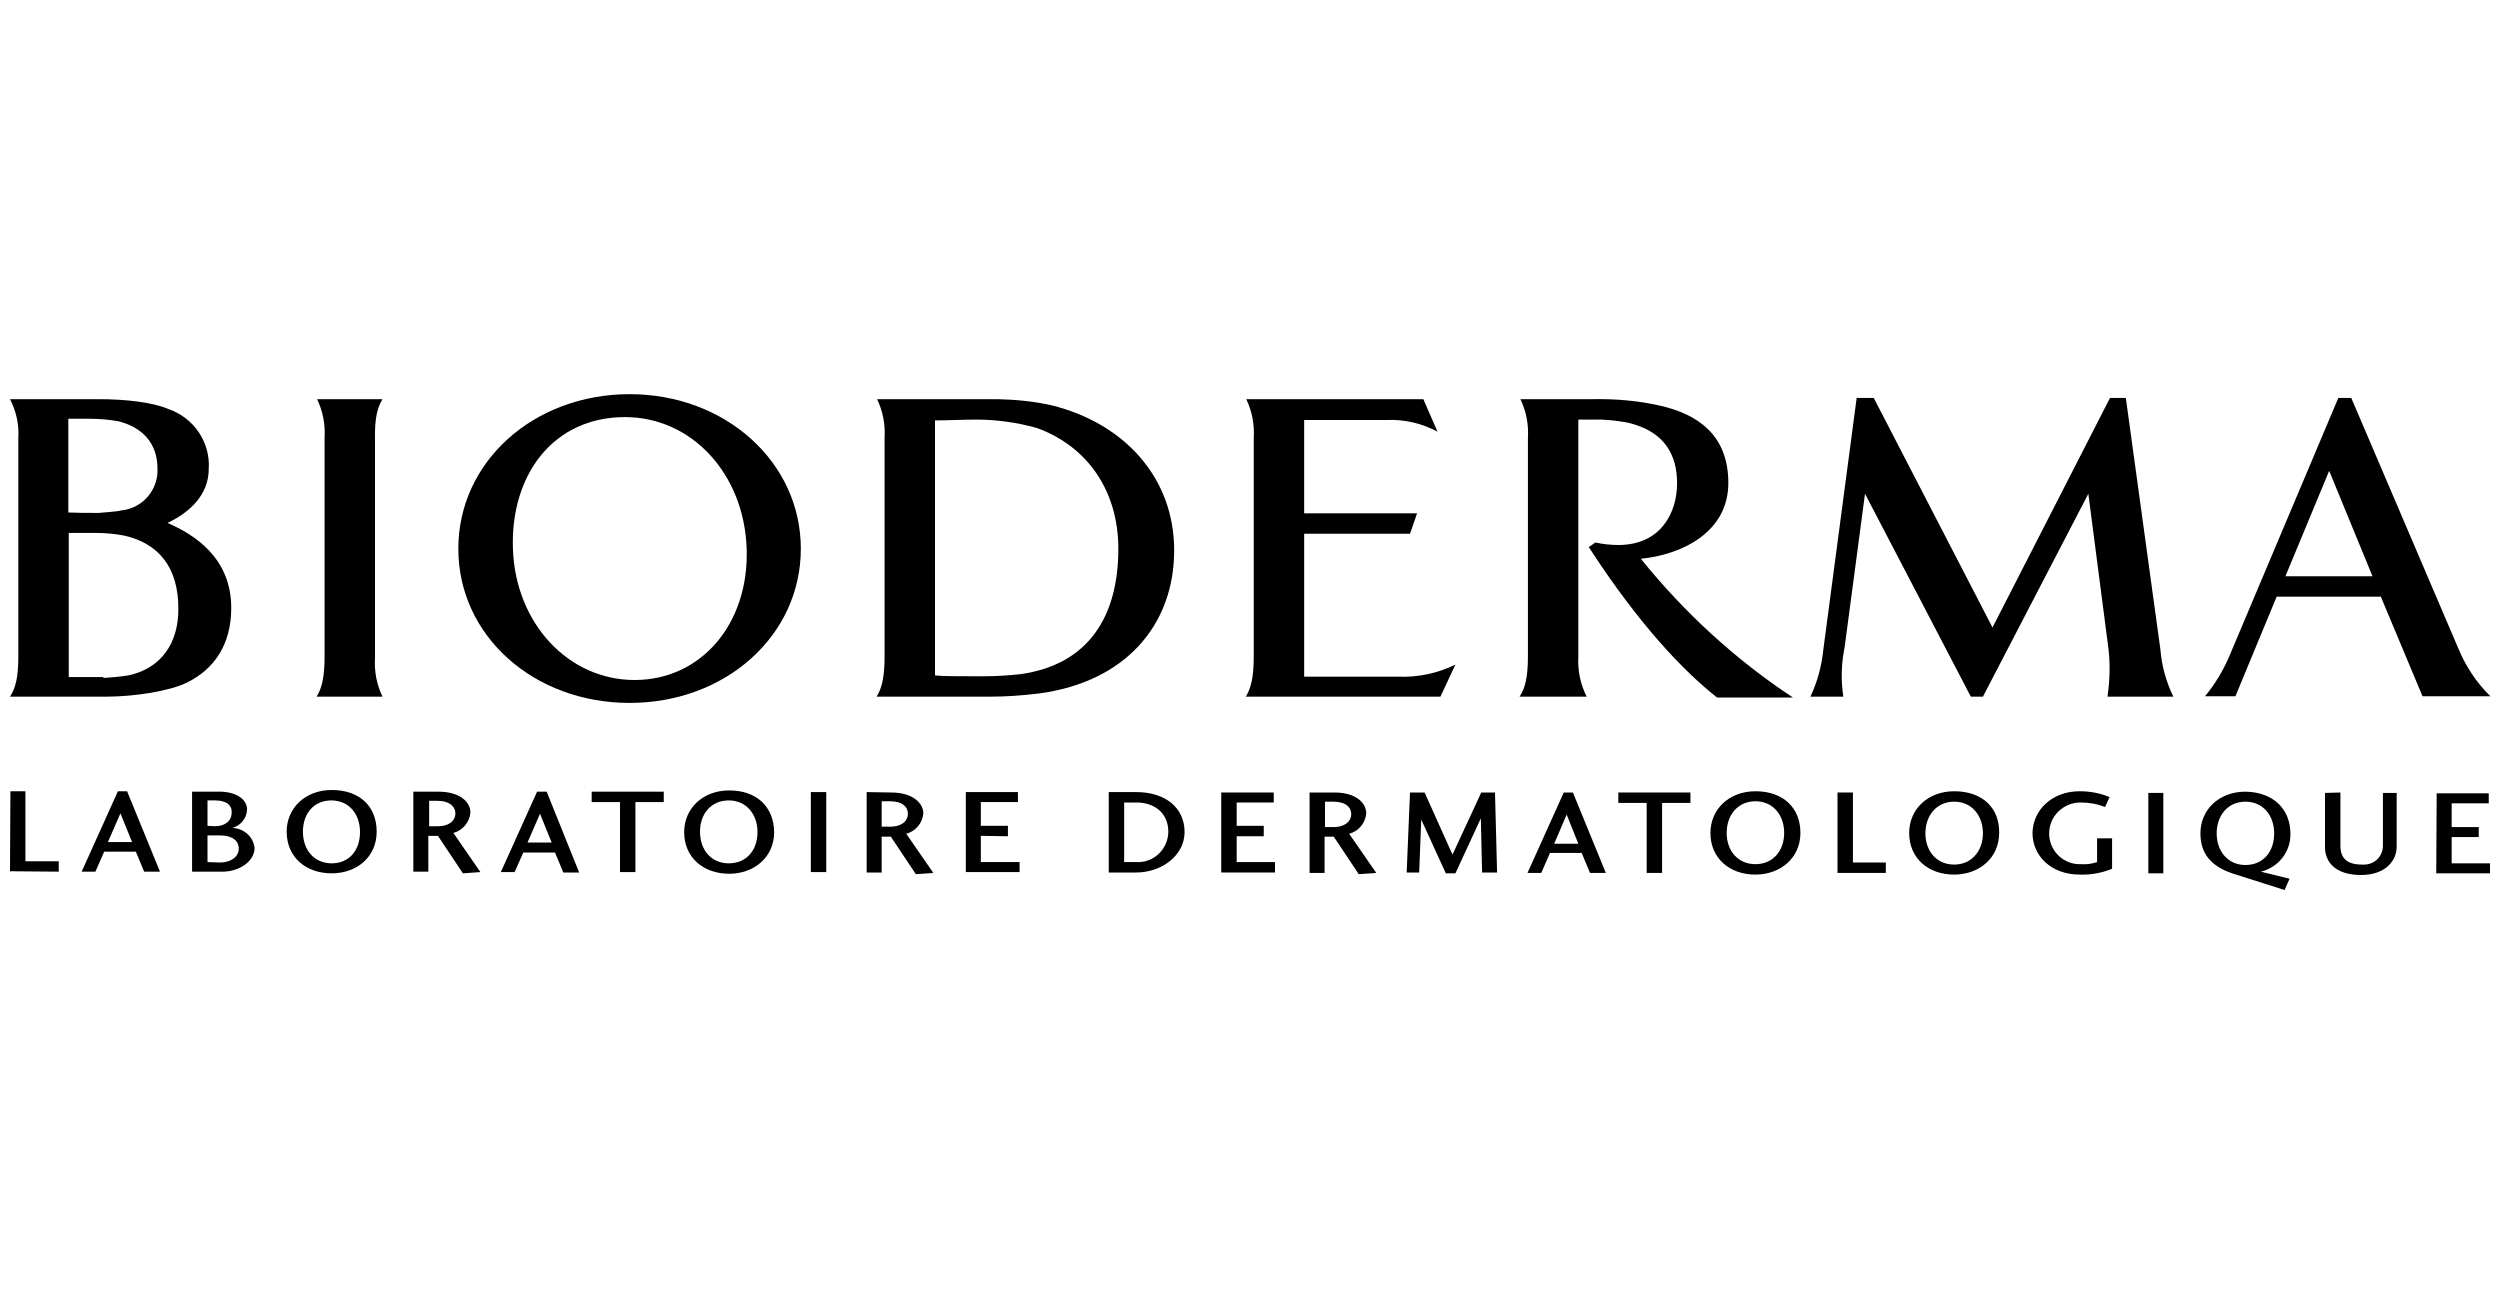<?xml version="1.0" encoding="utf-8"?>
<!-- Generator: Adobe Illustrator 26.0.1, SVG Export Plug-In . SVG Version: 6.00 Build 0)  -->
<svg version="1.1" id="layer" xmlns="http://www.w3.org/2000/svg" xmlns:xlink="http://www.w3.org/1999/xlink" x="0px" y="0px"
	 viewBox="0 0 600 312.9" style="enable-background:new 0 0 600 312.9;" xml:space="preserve">
<path d="M510.2,95.5h-3.8l-28.2,55.1l-28.5-55.1h-4.1l-8,60.4c-0.4,3.9-1.4,7.7-3.1,11.3h7.9c-0.6-3.9-0.5-7.9,0.3-11.8l4.9-36.9
	l25.4,48.7h2.9l25.3-48.7l4.7,36.2c0.6,4.1,0.5,8.4-0.1,12.5h15.8c-1.7-3.5-2.8-7.4-3.1-11.3L510.2,95.5z"/>
<path d="M151.1,94.6c-23,0-41.1,16.2-41.1,37.1s18.1,37,41.1,37c23.1,0,41.1-16.2,41.1-37S174.1,94.6,151.1,94.6 M152.3,163.2
	c-15.9,0-28.6-13.6-29.2-31.5c-0.6-17.9,9.8-31.6,26.9-31.6c15.9,0,28.6,13.5,29.2,31.6S168.2,163.2,152.3,163.2"/>
<path d="M564.3,95.5h-3.1l-26,61.6c-1.5,3.6-3.5,7-6,10h7.3l9.9-23.9h25l10,23.9h16.3c-3.4-3.3-6-7.3-7.8-11.7L564.3,95.5z
	 M548.5,138.3l10.5-25.3l10.4,25.3H548.5z"/>
<path d="M23.6,95.8H2.4c1.5,2.9,2.2,6.1,2,9.3v52.4c0,5.2-0.7,7.7-2,9.7h23c7.1,0,15.5-1.4,19.5-3.4c6.5-3.2,10.6-9.1,10.6-17.9
	c0-12.2-9.1-17.7-15.3-20.4c5.3-2.5,9.9-6.7,9.9-13c0.4-6.4-3.6-12.2-9.6-14.3C36.6,96.5,30,95.8,23.6,95.8 M23.7,123.1
	c-2.7,0-5.2,0-7.3-0.1v-22.5c1.1,0,2.8,0,5.1,0c2.3,0,4.6,0.2,6.9,0.6c5.6,1.4,9.4,5.1,9.4,11.4c0.2,5.1-3.6,9.5-8.7,10
	C28,122.8,24.7,123,23.7,123.1 M24.8,162.5c-1.1,0-7,0-8.3,0v-34.6h6.4c2.2,0,4.5,0.2,6.7,0.6c8.3,1.8,13.3,7.5,13.2,17.8
	c0,7.9-4,14.1-12,15.8c-2,0.3-4,0.5-6,0.6"/>
<path d="M341.6,95.8h-42.5c1.4,2.9,2,6.1,1.8,9.3v52.4c0,5.2-0.7,7.7-1.9,9.7h46.7l3.6-7.7c-4.3,2.1-9,3.1-13.7,2.9H313v-34.3h25.4
	l1.7-4.9h-27.1v-22.4h19.7c4.3-0.2,8.6,0.8,12.3,2.8L341.6,95.8z"/>
<path d="M239.4,95.8h-28.9c1.4,2.9,2,6.1,1.8,9.3v52.4c0,5.2-0.7,7.7-1.9,9.7h27.1c4.1,0,8.1-0.3,12.1-0.8
	c20.4-2.8,32.2-16.3,32.2-34.3c0-17.6-12.1-30.5-29.3-34.8C248.1,96.3,243.7,95.9,239.4,95.8 M233.3,162.3c-4.2,0-7,0-8.9-0.2v-61.2
	c2.3,0,7.1-0.2,9.9-0.2c4.9,0,9.8,0.7,14.5,2c11.7,4.2,19.6,14.6,19.6,29c0,16.2-7.1,27.8-23.5,30.1c-2.8,0.3-5.7,0.5-8.6,0.5
	L233.3,162.3"/>
<path d="M91.8,95.8H76.1c1.4,2.9,2,6.1,1.8,9.3v52.4c0,5.2-0.7,7.7-1.9,9.7h15.8c-1.4-2.9-2-6.1-1.8-9.3v-52.4
	C89.9,100.2,90.6,97.8,91.8,95.8"/>
<path d="M382.5,95.8h-17.6c1.4,2.9,2,6.1,1.8,9.3v52.4c0,5.2-0.7,7.7-2,9.7h16.1c-1.5-3-2.2-6.3-2-9.7v-56.8h3.2
	c2.9-0.1,5.7,0.2,8.5,0.7c9.3,2.1,12,8.1,12,14.6c0,6.9-3.8,14.8-14.1,14.8c-1.8,0-3.7-0.2-5.5-0.6l-1.6,1.1
	c12.2,18.8,22.9,29.9,30.8,36.1h18.2c-13.8-9.1-26.1-20.4-36.5-33.3c9.4-0.9,21-6.1,21-18.2c0-11.7-7.6-16.5-16.2-18.5
	C393.4,96.2,387.9,95.7,382.5,95.8"/>
<polygon points="6.1,189.9 2.5,189.9 2.4,209.1 14.1,209.2 14.1,206.7 6.1,206.7 "/>
<path d="M30.5,189.9h-2.2l-8.7,19.3h3.3l2.1-4.8h7.6l2,4.8h3.8L30.5,189.9z M25.9,202.1l3-6.9l2.8,6.9H25.9z"/>
<path d="M52.3,190h-6.2v19.2h7.3c3.9,0,7.7-2.4,7.7-5.7c-0.3-2.7-2.6-4.7-5.3-4.8c2-0.6,3.4-2.3,3.5-4.4
	C59.3,191.8,56.6,189.9,52.3,190 M49.8,198.2v-6.1h1.8c2.8,0,4.1,1.2,4,2.9c0,2-1.6,3.3-4,3.3L49.8,198.2L49.8,198.2z M49.8,206.9
	v-6.4h3c3,0,4.5,1.3,4.5,3.2c0,1.8-1.7,3.3-4.6,3.3L49.8,206.9L49.8,206.9z"/>
<path d="M79.6,189.6c-6.3,0-10.8,4.3-10.8,10c0,6.1,4.6,10,10.8,10c6,0,10.8-3.9,10.8-10S86.3,189.6,79.6,189.6 M79.6,207.2
	c-4.2,0-6.9-3.2-6.9-7.6c0-4.3,2.6-7.5,6.8-7.5l0,0c4.2,0,6.9,3.2,6.9,7.6S83.8,207.2,79.6,207.2"/>
<path d="M105.2,190h-6v19.2h3.6v-8.6h2.3l6,9l4.2-0.3l-6.5-9.4c2.3-0.6,3.9-2.6,4.1-4.9C112.9,192.5,110.4,190,105.2,190 M103,198.3
	v-6.1h2c3,0,4.3,1.5,4.3,3c0,1.6-1.3,3.1-4.3,3.1L103,198.3L103,198.3z"/>
<path d="M131.2,190h-2.3l-8.7,19.3h3.3l2.1-4.7h7.6l2,4.8h3.8L131.2,190z M126.6,202.2l3-6.9l2.8,6.9H126.6L126.6,202.2z"/>
<polygon points="142,190 142,192.5 148.8,192.5 148.8,209.3 152.5,209.3 152.5,192.5 159.3,192.5 159.3,190 "/>
<path d="M175,189.7c-6.3,0-10.8,4.3-10.8,10c0,6.1,4.6,10,10.8,10l0,0c5.9,0,10.8-3.9,10.8-10C185.7,193.6,181.6,189.7,175,189.7
	 M174.9,207.2c-4.2,0-6.9-3.2-6.9-7.6c0-4.3,2.7-7.5,6.9-7.5s6.9,3.3,6.9,7.6S179.2,207.2,174.9,207.2"/>
<rect x="194.6" y="190.1" width="3.7" height="19.2"/>
<path d="M208,190.1v19.3h3.6v-8.6h2.2l6,9l4.2-0.3l-6.5-9.4c2.3-0.6,3.9-2.6,4.1-4.9c0-2.4-2.5-5-7.7-5L208,190.1L208,190.1z
	 M211.6,198.4v-6.1h2c3,0,4.3,1.4,4.3,3s-1.3,3.1-4.3,3.1H211.6z"/>
<polygon points="244.3,190.1 231.8,190.1 231.8,209.3 244.7,209.3 244.7,206.9 235.4,206.9 235.4,200.6 241.9,200.7 241.9,198.2 
	235.4,198.2 235.4,192.5 244.3,192.5 "/>
<path d="M266.1,190.1v19.3h6.6c6.1,0,11.6-4.1,11.6-9.7c0-5.9-4.7-9.6-11.6-9.6L266.1,190.1L266.1,190.1z M272.8,206.9h-3v-14.3h3
	c3.9,0,7.6,2.2,7.6,7.1C280.3,203.8,276.9,207.1,272.8,206.9"/>
<polygon points="305.7,190.2 293.1,190.2 293.1,209.4 306,209.4 306,206.9 296.8,206.9 296.8,200.7 303.3,200.7 303.3,198.2 
	296.8,198.2 296.8,192.6 305.7,192.6 "/>
<path d="M320.3,190.2h-6v19.3h3.6v-8.7h2.2l6,9l4.2-0.3l-6.5-9.4c2.3-0.6,3.9-2.6,4.1-4.9C327.9,192.7,325.4,190.2,320.3,190.2
	 M318,198.5v-6.1h2c3,0,4.3,1.4,4.3,3c0,1.6-1.4,3.1-4.3,3.1L318,198.5L318,198.5z"/>
<polygon points="341.9,190.2 338.4,190.2 337.6,209.4 340.6,209.4 341.1,196.7 347,209.6 349.3,209.6 355.4,196.4 355.7,209.4 
	359.3,209.4 358.8,190.2 355.5,190.2 348.6,205.1 "/>
<path d="M377.5,190.2h-2.2l-8.7,19.3h3.3l2.1-4.8h7.6l2,4.8h3.8L377.5,190.2z M373,202.5l3-7l2.8,7H373z"/>
<polygon points="388.4,190.2 388.4,192.7 395.2,192.7 395.2,209.5 398.9,209.5 398.9,192.7 405.7,192.7 405.7,190.2 "/>
<path d="M421.3,189.9c-6.3,0-10.8,4.3-10.8,10c0,6.1,4.6,10,10.8,10l0,0c5.9,0,10.8-3.9,10.8-10C432.1,193.9,428,189.9,421.3,189.9
	 M421.3,207.4L421.3,207.4c-4.2,0-6.9-3.2-6.9-7.5c0-4.3,2.7-7.6,6.9-7.6s6.9,3.3,6.9,7.6C428.2,204.2,425.5,207.4,421.3,207.4"/>
<polygon points="444.7,190.2 441,190.2 441,209.5 452.6,209.5 452.6,207 444.7,207 "/>
<path d="M469,189.9c-6.3,0-10.8,4.3-10.8,10c0,6.1,4.6,10,10.8,10c5.9,0,10.8-3.9,10.8-10C479.9,193.9,475.8,189.9,469,189.9
	 M469,207.5c-4.2,0-6.9-3.2-6.9-7.5s2.7-7.6,6.9-7.6s6.9,3.3,6.9,7.6C475.9,204.2,473.2,207.5,469,207.5"/>
<path d="M499.1,189.9c-6.5,0-11.2,4.4-11.3,10c0,5.6,4.6,10,11.3,10c2.7,0.1,5.4-0.4,7.8-1.4v-7.3h-3.6v5.7
	c-1.2,0.4-2.5,0.6-3.8,0.5c-4.1,0.2-7.5-3-7.7-7c0-0.1,0-0.3,0-0.4c0-4.1,3.4-7.4,7.5-7.4c2,0,4,0.3,5.9,1.1l1.1-2.4
	C503.9,190.3,501.5,189.9,499.1,189.9"/>
<polygon points="519.2,190.3 515.6,190.3 515.6,209.6 519.2,209.6 "/>
<path d="M538.9,190c-6.3,0-10.8,4.3-10.8,10c0,5,2.7,7.9,7.6,9.6l12.6,4l1.2-2.7l-6.9-1.7c4.2-1,7.2-4.8,7.1-9.1
	C549.7,194.2,545.6,190.1,538.9,190 M538.9,207.6c-4.2,0-6.9-3.3-6.9-7.6c0-4.3,2.7-7.6,6.9-7.6s6.9,3.3,6.9,7.6
	C545.8,204.4,543.2,207.6,538.9,207.6"/>
<path d="M558,190.3v13c0,4,3,6.7,8.6,6.7l0,0c6.1,0,8.6-3.6,8.6-6.8v-12.9h-3.3V203c0,2.5-2,4.5-4.5,4.5c-0.2,0-0.3,0-0.5,0
	c-3.6,0-5.2-1.5-5.2-4.5v-12.8L558,190.3L558,190.3L558,190.3z"/>
<polygon points="597.3,190.4 584.8,190.4 584.7,209.6 597.6,209.6 597.6,207.2 588.4,207.2 588.4,200.9 594.9,200.9 594.9,198.5 
	588.4,198.5 588.4,192.8 597.3,192.8 "/>
</svg>
